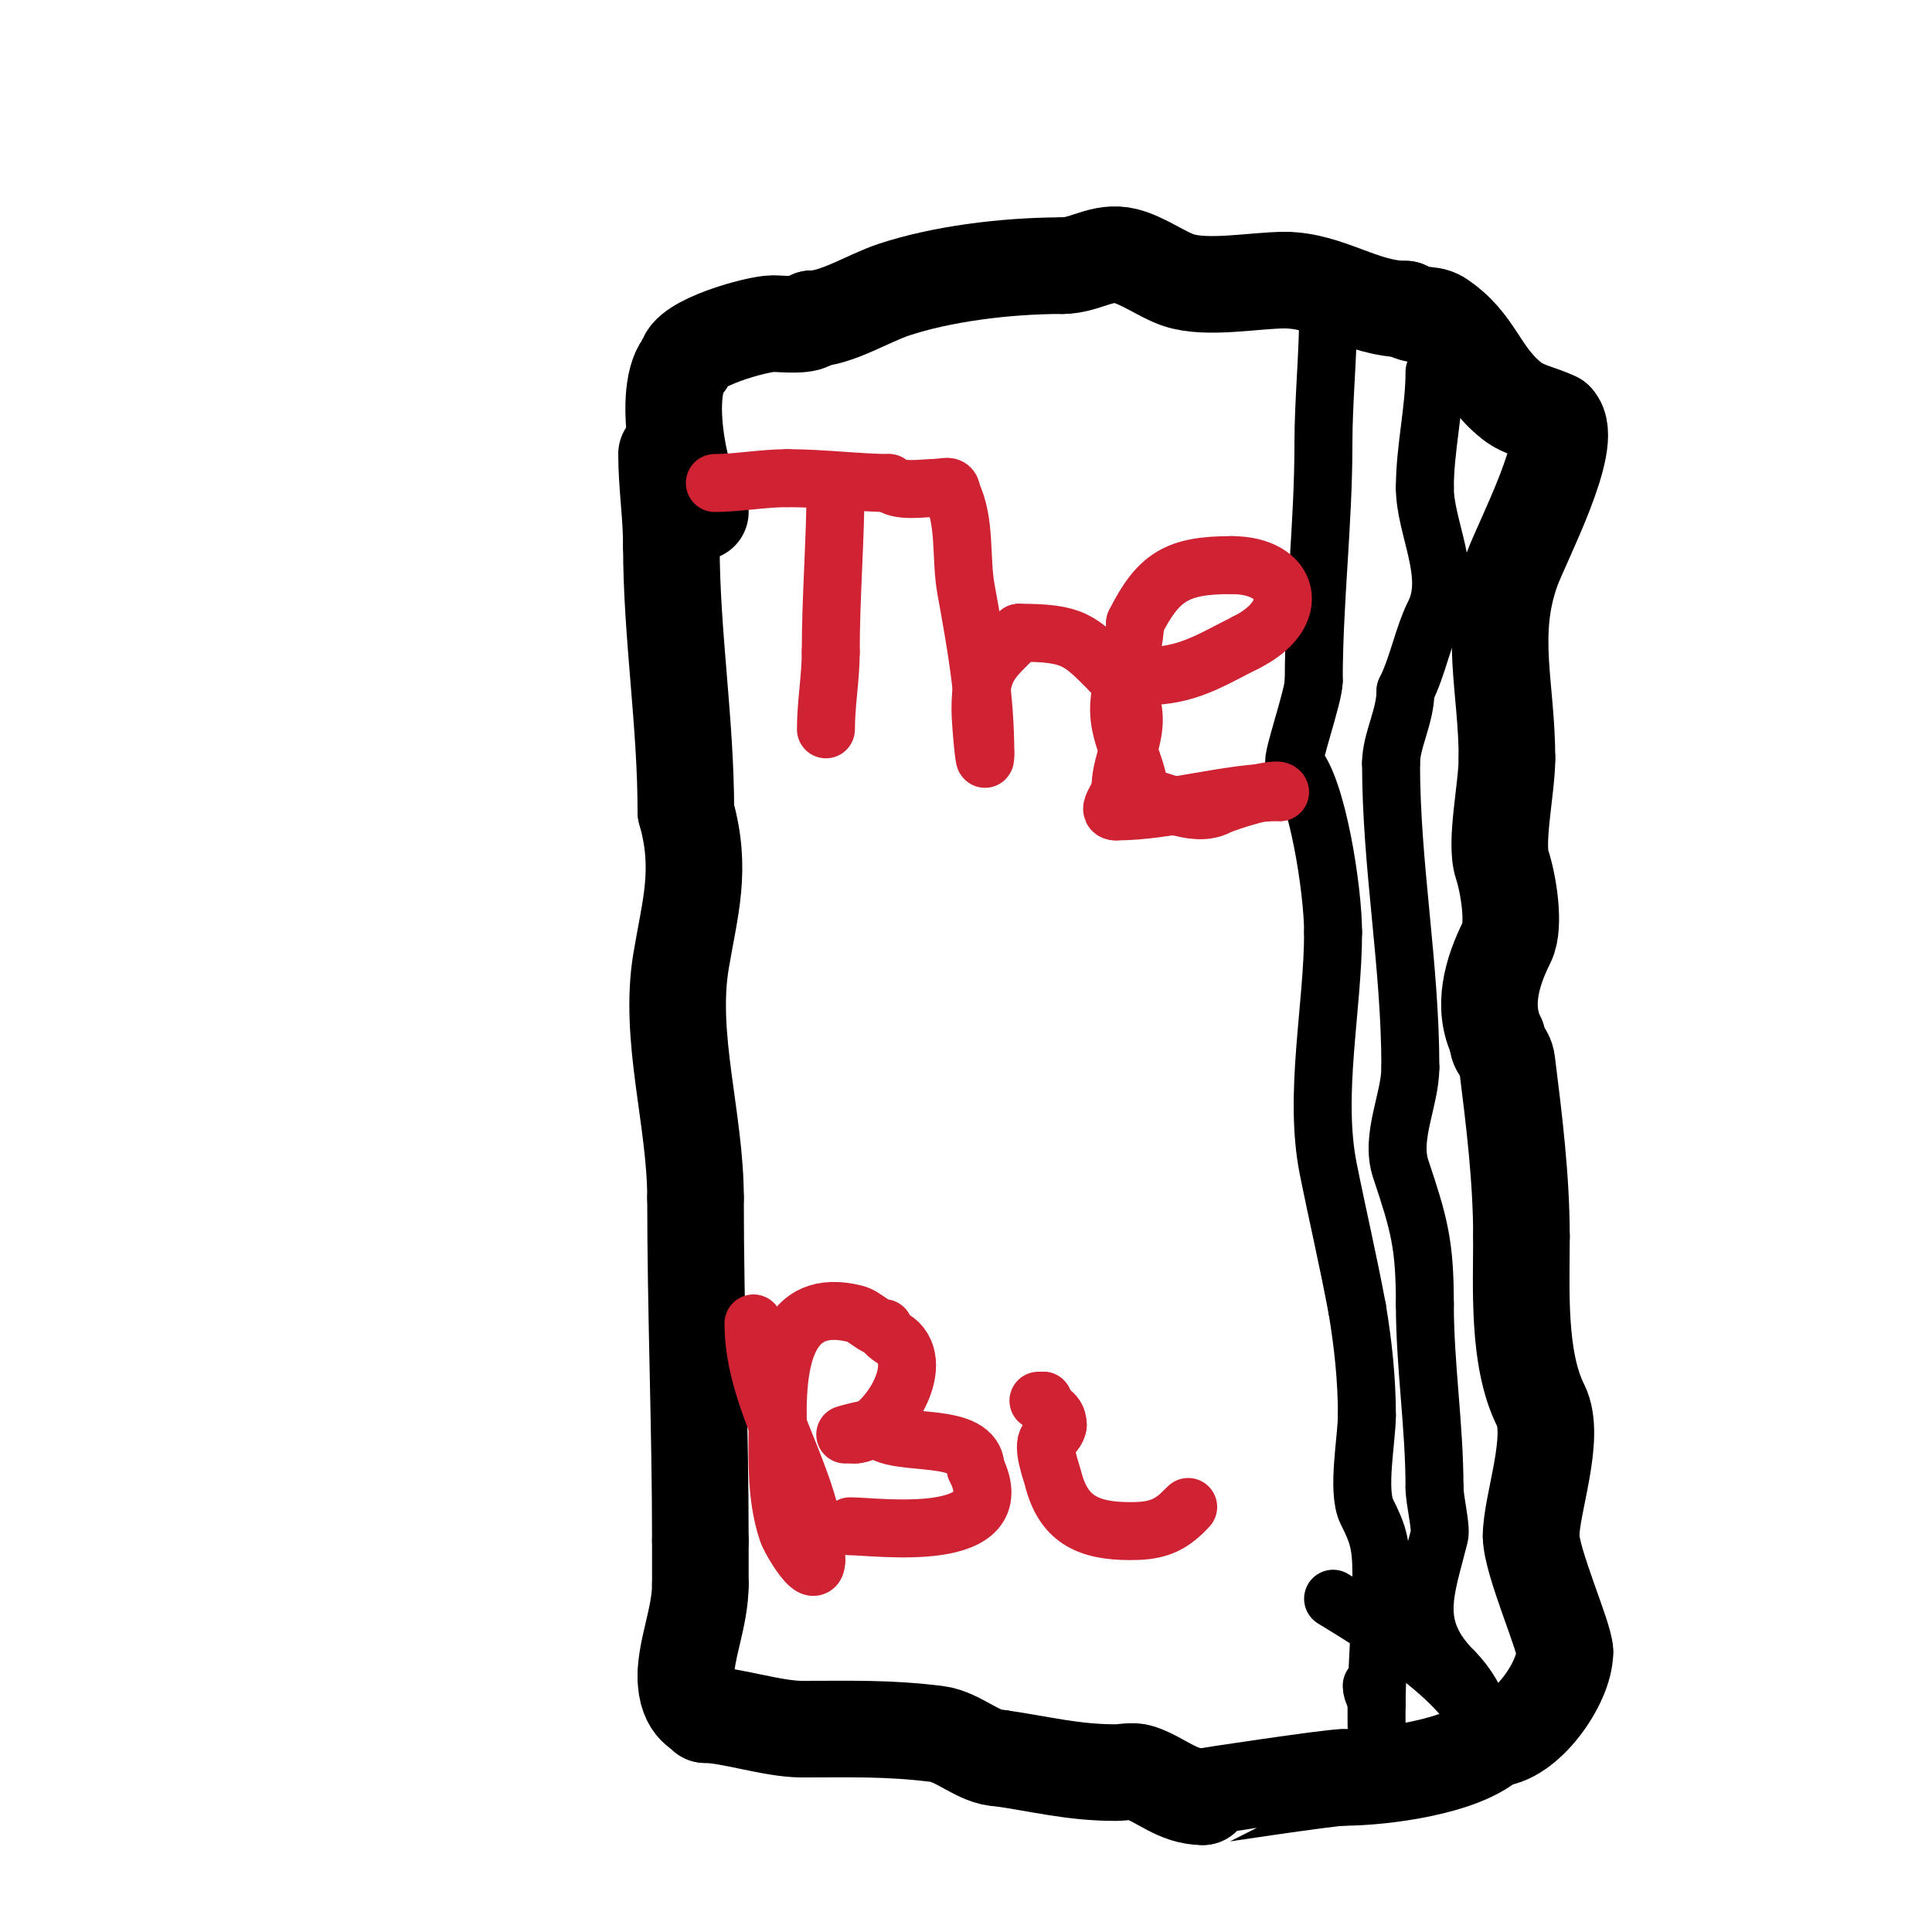 <svg viewBox='0 0 400 400' version='1.1' xmlns='http://www.w3.org/2000/svg' xmlns:xlink='http://www.w3.org/1999/xlink'><g fill='none' stroke='#000000' stroke-width='20' stroke-linecap='round' stroke-linejoin='round'><path d='M138,94c0,6.39 1,12.563 1,19'/><path d='M139,113c0,18.215 3,36.495 3,55'/><path d='M142,168c3.434,12.019 0.851,19.897 -1,31c-2.634,15.801 3,32.754 3,49'/><path d='M144,248c0,23.663 1,47.391 1,71'/><path d='M145,319c0,3 0,6 0,9'/><path d='M145,328c0,6.716 -3,13.332 -3,19'/><path d='M142,347c0,7.015 4,7.191 4,8'/><path d='M146,355c5.04,0 13.997,3 20,3c10.326,0 17.917,-0.26 28,1c4.451,0.556 8.723,5 13,5'/><path d='M207,364c8.471,1.21 15.125,3 24,3c1.667,0 3.419,-0.527 5,0c4.396,1.465 7.79,5 13,5'/><path d='M249,372c0.046,-0.046 26.241,-4 29,-4'/><path d='M278,368c8.388,0 25.22,-2.22 31,-8'/><path d='M309,360c6.873,0 15,-11.603 15,-18'/><path d='M324,342c0,-3.03 -7,-18.72 -7,-24'/><path d='M317,318c0,-6.538 5.238,-20.525 2,-27c-4.836,-9.672 -4,-24.21 -4,-35'/><path d='M315,256c0,-11.947 -1.523,-24.185 -3,-36c-0.338,-2.706 -2,-2.121 -2,-5'/><path d='M310,215c-3.255,-6.509 -1.131,-13.739 2,-20c1.722,-3.445 0.278,-12.165 -1,-16c-1.531,-4.594 1,-15.878 1,-22'/><path d='M312,157c0,-14.58 -3.783,-25.607 1,-39c1.992,-5.576 13.206,-26.794 9,-31'/><path d='M322,87c-2.862,-1.431 -6.508,-2.007 -9,-4c-7.025,-5.62 -7.304,-11.869 -15,-17c-2.061,-1.374 -5.179,-0.179 -7,-2'/><path d='M291,64c-8.855,0 -16.08,-6 -25,-6'/><path d='M266,58c-6.209,0 -16.094,1.969 -22,0c-3.386,-1.129 -7.255,-4.064 -11,-5c-4.795,-1.199 -8.273,2 -13,2'/><path d='M220,55c-12.033,0 -25.286,1.762 -35,5c-5.23,1.743 -11.918,6 -17,6'/><path d='M168,66c0,1.701 -6.227,1 -8,1c-3.124,0 -18,4.052 -18,8'/><path d='M142,75c-5.401,5.401 -1.046,26.954 3,31'/></g>
<g fill='none' stroke='#000000' stroke-width='12' stroke-linecap='round' stroke-linejoin='round'><path d='M284,349c0,1.585 1,2.197 1,4'/><path d='M285,353c0,3.655 0,6.81 0,1c0,-9.403 1,-18.635 1,-28'/><path d='M286,326c0,-6.479 -0.792,-8.584 -3,-13c-2.152,-4.304 0,-15.076 0,-20'/><path d='M283,293c0,-7.302 -0.76,-14.559 -2,-22'/><path d='M281,271c-1.941,-10.35 -4.114,-19.57 -6,-29c-3.088,-15.438 1,-33.419 1,-49'/><path d='M276,193c0,-8.578 -3.278,-30.278 -8,-35c-0.684,-0.684 4,-13.947 4,-17'/><path d='M272,141c0,-16.462 2,-32.476 2,-49'/><path d='M274,92c0,-9.244 1,-18.505 1,-28'/><path d='M275,64'/><path d='M297,77c0,7.916 -2,15.892 -2,24'/><path d='M295,101c0,8.226 5.969,18.062 2,26c-2.419,4.838 -3.427,10.854 -6,16'/><path d='M291,143c0,5.343 -3,10.323 -3,15'/><path d='M288,158c0,21.345 4,41.732 4,63'/><path d='M292,221c0,6.637 -4.209,14.372 -2,21c3.827,11.481 5,15.604 5,28'/><path d='M295,270c0,12.753 2,25.219 2,38'/><path d='M297,308c0,2.688 1.45,8.201 1,10c-2.858,11.431 -6.261,18.739 3,28'/><path d='M301,346c2.688,2.688 4.725,6.176 6,10c0.101,0.304 0,6.736 0,4'/><path d='M307,360c0,-10.5 -23.887,-24.623 -31,-29'/></g>
<g fill='none' stroke='#cf2233' stroke-width='12' stroke-linecap='round' stroke-linejoin='round'><path d='M173,100c0,11.69 -1,23.287 -1,35'/><path d='M172,135c0,5.275 -1,10.599 -1,16'/><path d='M148,100c4.652,0 9.982,-1 15,-1'/><path d='M163,99c7.331,0 15.138,1 21,1'/><path d='M184,100c1.997,1.997 7.187,1 10,1'/><path d='M194,101c1.467,0 3,-0.911 3,1'/><path d='M197,102c2.992,5.984 1.823,13.528 3,20c2.113,11.622 4,22.243 4,34'/><path d='M204,156c0,4.627 -1,-6.542 -1,-9c0,-8.996 2.156,-10.156 8,-16'/><path d='M211,131c11.458,0 12.605,1.605 19,8'/><path d='M230,139c9.35,9.35 2,16.243 2,24'/><path d='M232,163c0,1.823 -3.151,5 -1,5'/><path d='M231,168c10.792,0 23.383,-4 34,-4'/><path d='M265,164c0,-1.404 -10.766,1.883 -13,3c-4.992,2.496 -12.127,-2 -16,-2'/><path d='M236,165c0,-4.84 -2.968,-9.838 -4,-15c-1.487,-7.437 3,-14.136 3,-21'/><path d='M235,129c4.849,-9.698 8.834,-12 20,-12'/><path d='M255,117c12.139,0 14.845,10.078 3,16'/><path d='M258,133c-7.409,3.704 -12.175,7 -21,7'/><path d='M156,274c0,17.087 13,32.701 13,49'/><path d='M169,323c0,4.774 -5.278,-3.835 -6,-6c-2.507,-7.52 -2,-15.745 -2,-24'/><path d='M161,293c0,-11.114 1.715,-24.571 16,-21c2.156,0.539 4.061,3 6,3'/><path d='M183,275c0,1.325 2.198,2.198 3,3c5.767,5.767 -3.685,19 -9,19'/><path d='M177,297c-0.667,0 -2,0 -2,0c0,0 6.131,-1.869 7,-1c3.694,3.694 20,0.101 20,8'/><path d='M202,304c8.003,16.006 -20.479,12 -26,12'/><path d='M215,290l1,0'/><path d='M216,290c0,2.358 3,1.86 3,5'/><path d='M219,295c0,1.155 -1.36,2.36 -2,3c-1.357,1.357 0.681,6.723 1,8c2.089,8.356 6.966,11 16,11c4.692,0 7.72,-0.72 11,-4'/><path d='M245,313l1,-1'/></g>
</svg>